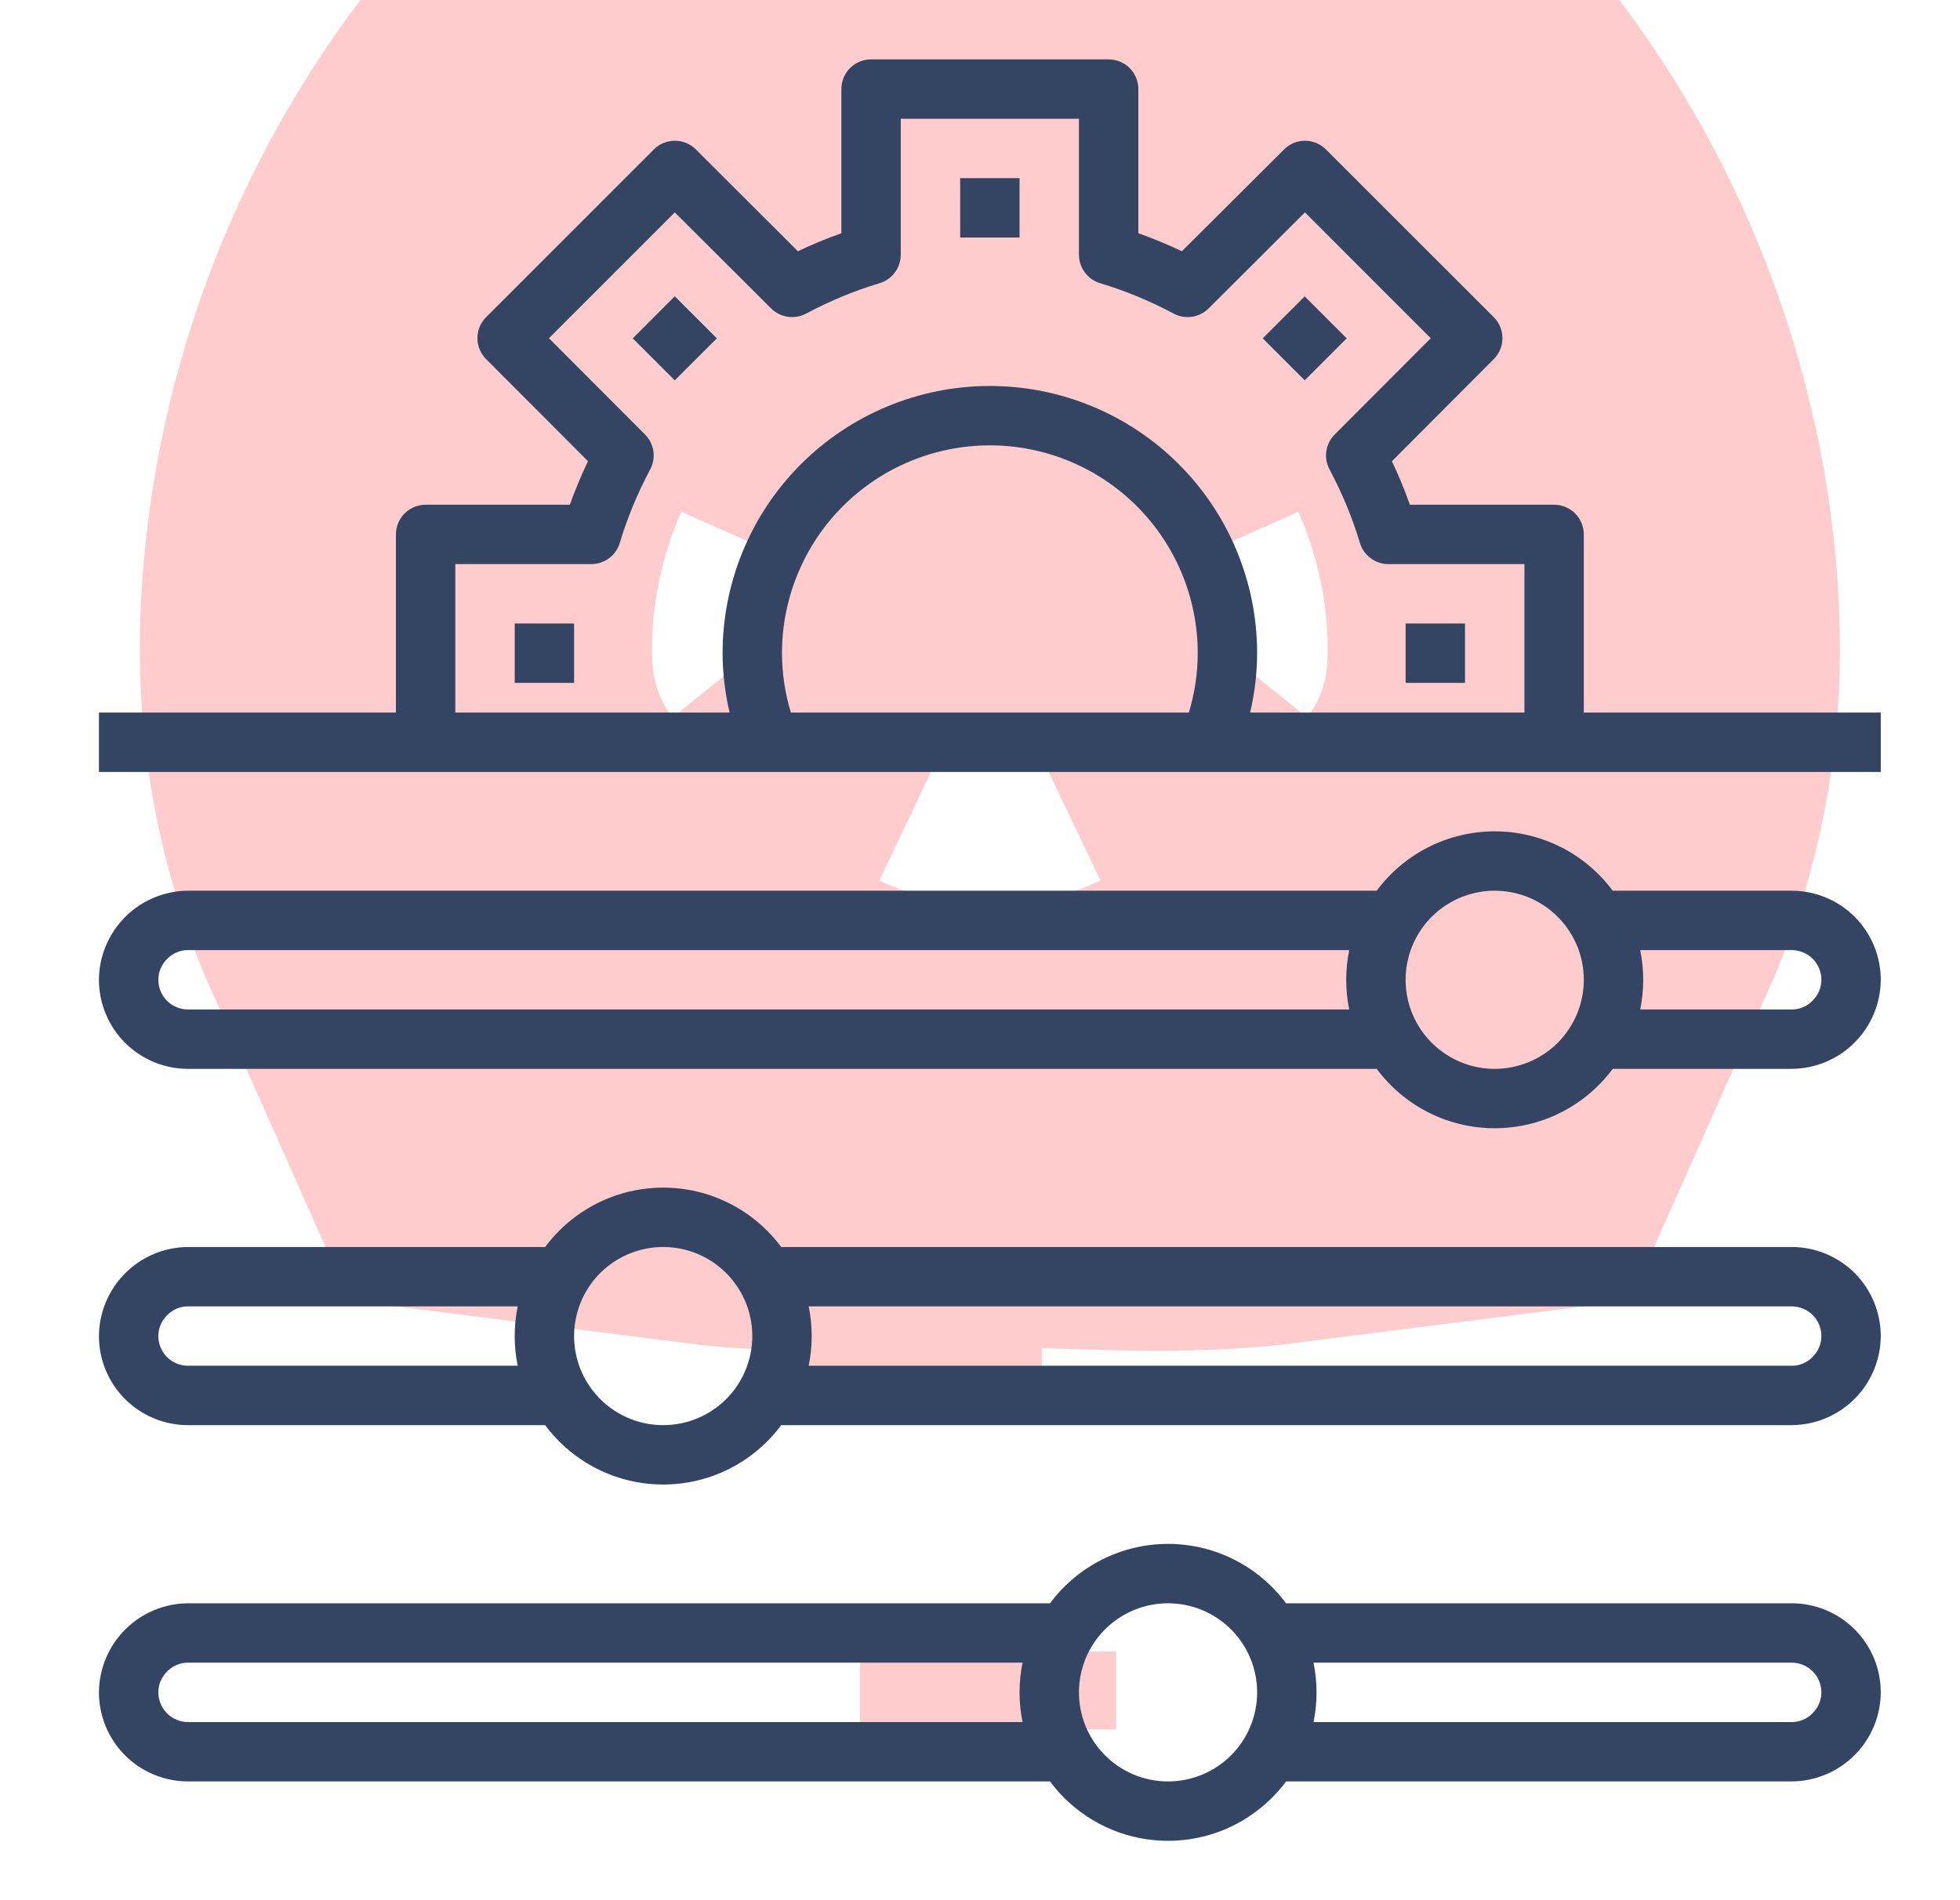 <svg width="33" height="32" viewBox="0 0 33 32" fill="none" xmlns="http://www.w3.org/2000/svg">
<rect x="19.041" y="16" width="4.312" height="1.312" fill="#FFCCCE"/>
<rect x="13.229" y="21.812" width="4.312" height="1.312" fill="#FFCCCE"/>
<rect x="14.479" y="27.812" width="4.312" height="1.312" fill="#FFCCCE"/>
<path d="M12.354 10.938C12.354 9.779 12.682 7.71 14.222 5.801C14.962 5.448 15.791 5.25 16.666 5.25C17.541 5.25 18.37 5.448 19.11 5.801C20.65 7.71 20.979 9.779 20.979 10.938C20.979 11.562 20.846 12.155 20.607 12.691C19.947 12.775 19.133 12.749 18.227 12.72C17.731 12.704 17.207 12.688 16.666 12.688C16.125 12.688 15.601 12.704 15.106 12.72C14.199 12.749 13.386 12.775 12.725 12.691C12.486 12.155 12.354 11.562 12.354 10.938Z" fill="#FFCCCE" stroke="#FFCCCE" stroke-width="20"/>
<path d="M16.166 3H17.166V4H16.166V3Z" fill="#344563"/>
<path d="M26.666 12V9C26.666 8.867 26.613 8.74 26.52 8.646C26.426 8.553 26.299 8.5 26.166 8.5H23.738C23.65 8.251 23.549 8.006 23.435 7.768L25.15 6.048C25.244 5.954 25.296 5.827 25.296 5.695C25.296 5.562 25.244 5.435 25.15 5.341L22.325 2.517C22.231 2.423 22.104 2.37 21.972 2.37C21.839 2.37 21.712 2.423 21.619 2.517L19.899 4.231C19.66 4.118 19.416 4.016 19.166 3.928V1.5C19.166 1.367 19.113 1.24 19.02 1.146C18.926 1.053 18.799 1 18.666 1H14.666C14.533 1 14.406 1.053 14.312 1.146C14.219 1.24 14.166 1.367 14.166 1.5V3.928C13.917 4.016 13.672 4.117 13.434 4.231L11.716 2.516C11.622 2.422 11.495 2.37 11.363 2.37C11.23 2.37 11.103 2.422 11.009 2.516L8.185 5.341C8.091 5.435 8.038 5.562 8.038 5.694C8.038 5.827 8.091 5.954 8.185 6.048L9.9 7.767C9.785 8.006 9.683 8.251 9.594 8.5H7.166C7.033 8.5 6.906 8.553 6.812 8.646C6.719 8.74 6.666 8.867 6.666 9V12H1.666V13H31.666V12H26.666ZM7.666 9.5H9.956C10.063 9.5 10.168 9.465 10.255 9.401C10.341 9.337 10.404 9.247 10.435 9.144C10.564 8.715 10.736 8.301 10.947 7.906C10.998 7.811 11.016 7.703 11.001 7.597C10.985 7.491 10.936 7.393 10.86 7.317L9.243 5.696L11.361 3.577L12.983 5.194C13.059 5.27 13.157 5.319 13.263 5.335C13.369 5.35 13.477 5.332 13.572 5.281C13.967 5.07 14.381 4.898 14.81 4.769C14.913 4.738 15.003 4.675 15.067 4.588C15.131 4.502 15.166 4.397 15.166 4.29V2H18.166V4.29C18.166 4.397 18.201 4.502 18.265 4.588C18.329 4.675 18.419 4.738 18.522 4.769C18.951 4.898 19.365 5.07 19.76 5.281C19.855 5.332 19.963 5.35 20.069 5.335C20.175 5.319 20.273 5.27 20.349 5.194L21.971 3.577L24.089 5.696L22.472 7.317C22.396 7.393 22.347 7.491 22.331 7.597C22.316 7.703 22.334 7.811 22.385 7.906C22.596 8.301 22.768 8.715 22.897 9.144C22.928 9.247 22.991 9.337 23.078 9.401C23.164 9.465 23.268 9.5 23.376 9.5H25.666V12H21.048C21.125 11.672 21.165 11.337 21.166 11C21.166 9.807 20.692 8.662 19.848 7.818C19.004 6.974 17.86 6.5 16.666 6.5C15.473 6.5 14.328 6.974 13.484 7.818C12.64 8.662 12.166 9.807 12.166 11C12.167 11.337 12.207 11.672 12.284 12H7.666V9.5ZM13.166 11C13.166 10.072 13.535 9.181 14.191 8.525C14.848 7.869 15.738 7.5 16.666 7.5C17.594 7.5 18.485 7.869 19.141 8.525C19.797 9.181 20.166 10.072 20.166 11C20.165 11.339 20.115 11.676 20.016 12H13.316C13.217 11.676 13.167 11.339 13.166 11Z" fill="#344563"/>
<path d="M30.166 15H27.153C26.923 14.69 26.623 14.438 26.278 14.264C25.933 14.091 25.552 14 25.166 14C24.78 14 24.399 14.091 24.054 14.264C23.709 14.438 23.409 14.69 23.179 15H3.166C2.769 15.002 2.388 15.161 2.108 15.442C1.827 15.723 1.668 16.103 1.666 16.5C1.666 16.898 1.824 17.279 2.105 17.561C2.387 17.842 2.768 18 3.166 18H23.179C23.409 18.31 23.709 18.562 24.054 18.736C24.399 18.91 24.78 19 25.166 19C25.552 19 25.933 18.91 26.278 18.736C26.623 18.562 26.923 18.31 27.153 18H30.166C30.563 17.998 30.944 17.839 31.224 17.558C31.505 17.278 31.664 16.897 31.666 16.5C31.666 16.102 31.508 15.721 31.227 15.439C30.945 15.158 30.564 15 30.166 15ZM3.166 17C3.033 17 2.906 16.947 2.812 16.854C2.719 16.76 2.666 16.633 2.666 16.5C2.666 16.433 2.679 16.367 2.706 16.306C2.732 16.245 2.771 16.19 2.819 16.144C2.864 16.098 2.918 16.061 2.978 16.037C3.037 16.012 3.101 15.999 3.166 16H22.716C22.649 16.33 22.649 16.67 22.716 17H3.166ZM25.166 18C24.869 18 24.579 17.912 24.333 17.747C24.086 17.582 23.894 17.348 23.78 17.074C23.667 16.8 23.637 16.498 23.695 16.207C23.753 15.916 23.896 15.649 24.105 15.439C24.315 15.23 24.582 15.087 24.873 15.029C25.164 14.971 25.466 15.001 25.74 15.114C26.014 15.228 26.248 15.42 26.413 15.667C26.578 15.913 26.666 16.203 26.666 16.5C26.666 16.898 26.508 17.279 26.227 17.561C25.945 17.842 25.564 18 25.166 18ZM30.513 16.856C30.468 16.902 30.414 16.939 30.354 16.963C30.295 16.988 30.231 17.001 30.166 17H27.616C27.683 16.67 27.683 16.33 27.616 16H30.166C30.299 16 30.426 16.053 30.52 16.146C30.613 16.24 30.666 16.367 30.666 16.5C30.666 16.567 30.653 16.633 30.626 16.694C30.6 16.755 30.561 16.81 30.513 16.856Z" fill="#344563"/>
<path d="M30.166 21H13.153C12.923 20.69 12.623 20.438 12.278 20.264C11.933 20.09 11.552 20 11.166 20C10.78 20 10.399 20.09 10.054 20.264C9.709 20.438 9.409 20.69 9.179 21H3.166C2.769 21.002 2.388 21.161 2.108 21.442C1.827 21.723 1.668 22.103 1.666 22.5C1.666 22.898 1.824 23.279 2.105 23.561C2.387 23.842 2.768 24 3.166 24H9.179C9.409 24.31 9.709 24.562 10.054 24.736C10.399 24.91 10.78 25 11.166 25C11.552 25 11.933 24.91 12.278 24.736C12.623 24.562 12.923 24.31 13.153 24H30.166C30.563 23.998 30.944 23.839 31.224 23.558C31.505 23.278 31.664 22.897 31.666 22.5C31.666 22.102 31.508 21.721 31.227 21.439C30.945 21.158 30.564 21 30.166 21ZM3.166 23C3.033 23 2.906 22.947 2.812 22.854C2.719 22.76 2.666 22.633 2.666 22.5C2.666 22.433 2.679 22.367 2.706 22.306C2.732 22.245 2.771 22.19 2.819 22.144C2.864 22.098 2.918 22.061 2.978 22.037C3.037 22.012 3.101 21.999 3.166 22H8.716C8.649 22.33 8.649 22.67 8.716 23H3.166ZM11.166 24C10.869 24 10.579 23.912 10.333 23.747C10.086 23.582 9.894 23.348 9.78 23.074C9.667 22.8 9.637 22.498 9.695 22.207C9.753 21.916 9.896 21.649 10.105 21.439C10.315 21.23 10.582 21.087 10.873 21.029C11.164 20.971 11.466 21.001 11.74 21.114C12.014 21.228 12.248 21.42 12.413 21.667C12.578 21.913 12.666 22.203 12.666 22.5C12.666 22.898 12.508 23.279 12.227 23.561C11.945 23.842 11.564 24 11.166 24ZM30.513 22.856C30.468 22.902 30.414 22.939 30.354 22.963C30.295 22.988 30.231 23.001 30.166 23H13.616C13.683 22.67 13.683 22.33 13.616 22H30.166C30.299 22 30.426 22.053 30.52 22.146C30.613 22.24 30.666 22.367 30.666 22.5C30.666 22.567 30.653 22.633 30.626 22.694C30.6 22.755 30.561 22.81 30.513 22.856Z" fill="#344563"/>
<path d="M30.166 27H21.653C21.423 26.69 21.123 26.438 20.778 26.264C20.433 26.09 20.052 26 19.666 26C19.28 26 18.899 26.09 18.554 26.264C18.209 26.438 17.909 26.69 17.679 27H3.166C2.769 27.002 2.388 27.161 2.108 27.442C1.827 27.723 1.668 28.103 1.666 28.5C1.666 28.898 1.824 29.279 2.105 29.561C2.387 29.842 2.768 30 3.166 30H17.679C17.909 30.31 18.209 30.562 18.554 30.736C18.899 30.91 19.28 31 19.666 31C20.052 31 20.433 30.91 20.778 30.736C21.123 30.562 21.423 30.31 21.653 30H30.166C30.563 29.998 30.944 29.839 31.224 29.558C31.505 29.278 31.664 28.897 31.666 28.5C31.666 28.102 31.508 27.721 31.227 27.439C30.945 27.158 30.564 27 30.166 27ZM3.166 29C3.033 29 2.906 28.947 2.812 28.854C2.719 28.76 2.666 28.633 2.666 28.5C2.666 28.433 2.679 28.367 2.706 28.306C2.732 28.245 2.771 28.19 2.819 28.144C2.864 28.098 2.918 28.061 2.978 28.037C3.037 28.012 3.101 27.999 3.166 28H17.216C17.149 28.33 17.149 28.67 17.216 29H3.166ZM19.666 30C19.369 30 19.079 29.912 18.833 29.747C18.586 29.582 18.394 29.348 18.28 29.074C18.167 28.8 18.137 28.498 18.195 28.207C18.253 27.916 18.396 27.649 18.605 27.439C18.815 27.23 19.082 27.087 19.373 27.029C19.664 26.971 19.966 27.001 20.24 27.114C20.514 27.228 20.748 27.42 20.913 27.667C21.078 27.913 21.166 28.203 21.166 28.5C21.166 28.898 21.008 29.279 20.727 29.561C20.445 29.842 20.064 30 19.666 30ZM30.513 28.856C30.468 28.902 30.414 28.939 30.354 28.963C30.295 28.988 30.231 29.001 30.166 29H22.116C22.183 28.67 22.183 28.33 22.116 28H30.166C30.299 28 30.426 28.053 30.52 28.146C30.613 28.24 30.666 28.367 30.666 28.5C30.666 28.567 30.653 28.633 30.626 28.694C30.6 28.755 30.561 28.81 30.513 28.856Z" fill="#344563"/>
<path d="M10.654 5.698L11.361 4.99L12.069 5.698L11.361 6.405L10.654 5.698Z" fill="#344563"/>
<path d="M8.666 10.5H9.666V11.5H8.666V10.5Z" fill="#344563"/>
<path d="M23.666 10.5H24.666V11.5H23.666V10.5Z" fill="#344563"/>
<path d="M21.26 5.698L21.967 4.991L22.674 5.698L21.967 6.405L21.26 5.698Z" fill="#344563"/>
</svg>